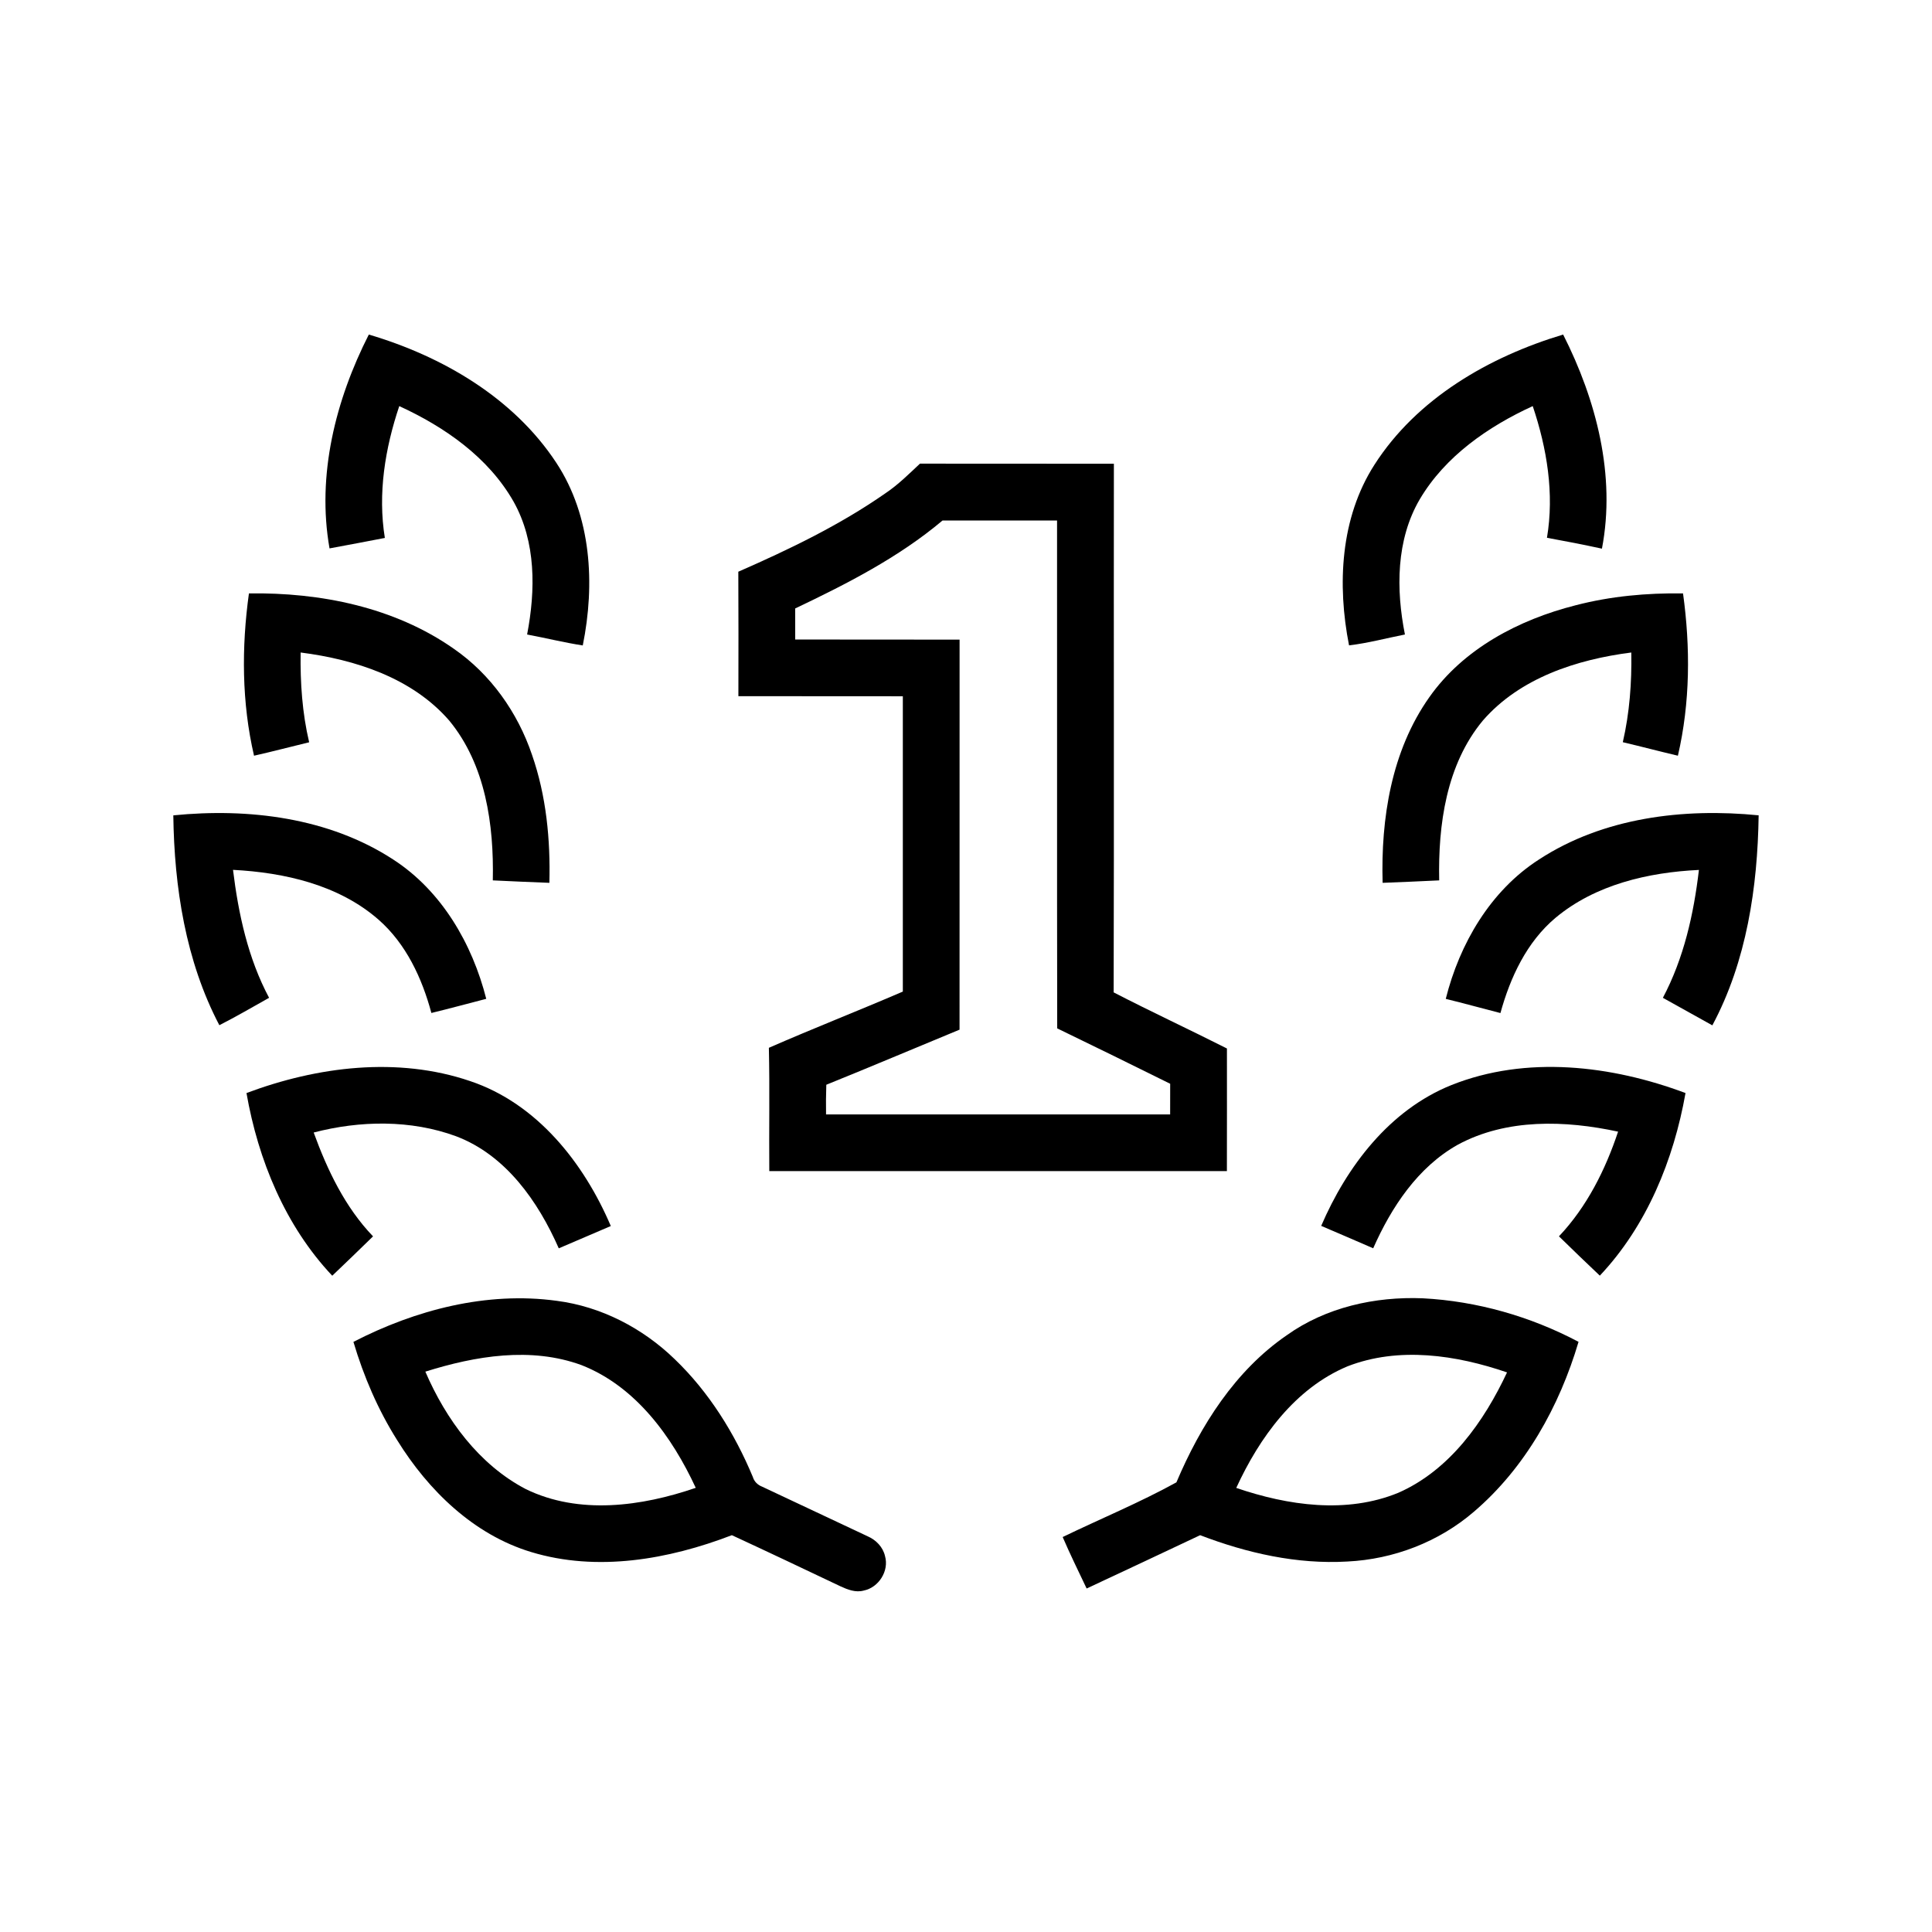 <?xml version="1.0" encoding="UTF-8" ?>
<!DOCTYPE svg PUBLIC "-//W3C//DTD SVG 1.1//EN" "http://www.w3.org/Graphics/SVG/1.1/DTD/svg11.dtd">
<svg width="512pt" height="512pt" viewBox="0 0 512 512" version="1.1" xmlns="http://www.w3.org/2000/svg">
<g id="#000000ff">
<path fill="#000000" opacity="1.00" d=" M 87.33 145.33 C 83.90 125.93 88.94 105.97 97.74 88.66 C 117.20 94.41 136.08 105.39 147.42 122.63 C 156.76 136.81 157.73 154.81 154.44 171.05 C 149.49 170.29 144.62 169.07 139.69 168.15 C 141.94 156.45 142.09 143.60 136.10 132.93 C 129.43 121.20 117.86 113.15 105.81 107.62 C 102.05 118.81 100.08 130.81 101.99 142.56 C 97.11 143.48 92.23 144.45 87.33 145.33 Z" />
<path fill="#000000" opacity="1.00" d=" M 364.23 123.18 C 375.48 105.59 394.63 94.55 414.25 88.66 C 423.03 105.98 428.25 126.02 424.53 145.40 C 419.69 144.35 414.83 143.40 409.96 142.52 C 411.94 130.79 409.95 118.79 406.19 107.62 C 394.36 113.05 383.00 120.91 376.26 132.30 C 369.95 143.06 369.95 156.24 372.32 168.15 C 367.39 169.12 362.51 170.44 357.51 171.03 C 354.35 154.98 355.19 137.28 364.23 123.18 Z" />
<path fill="#000000" opacity="1.00" d=" M 234.65 130.72 C 238.01 128.47 240.87 125.61 243.81 122.86 C 260.94 122.92 278.06 122.86 295.19 122.89 C 295.13 169.59 295.26 216.29 295.13 262.99 C 305.05 268.12 315.19 272.82 325.15 277.86 C 325.15 288.70 325.17 299.53 325.14 310.36 C 284.72 310.38 244.29 310.38 203.87 310.36 C 203.78 299.47 204.00 288.57 203.76 277.68 C 215.51 272.53 227.48 267.86 239.26 262.78 C 239.27 236.69 239.28 210.60 239.26 184.52 C 224.73 184.49 210.20 184.52 195.68 184.50 C 195.70 173.50 195.72 162.50 195.66 151.51 C 209.16 145.60 222.53 139.17 234.65 130.72 M 210.73 161.25 C 210.72 163.99 210.72 166.73 210.74 169.48 C 225.26 169.52 239.78 169.46 254.30 169.51 C 254.30 203.96 254.31 238.41 254.29 272.87 C 242.52 277.73 230.79 282.70 218.98 287.47 C 218.89 290.09 218.87 292.72 218.91 295.34 C 249.31 295.35 279.71 295.35 310.10 295.34 C 310.11 292.63 310.11 289.92 310.11 287.21 C 300.16 282.26 290.17 277.38 280.17 272.53 C 280.09 227.66 280.17 182.80 280.13 137.94 C 270.02 137.93 259.90 137.93 249.78 137.94 C 238.12 147.75 224.42 154.73 210.73 161.25 Z" />
<path fill="#000000" opacity="1.00" d=" M 65.97 157.26 C 84.86 156.97 104.50 160.90 120.19 171.88 C 130.01 178.64 137.19 188.80 140.99 200.04 C 144.77 210.90 145.89 222.52 145.59 233.96 C 140.59 233.79 135.59 233.53 130.60 233.31 C 130.91 218.59 128.71 202.68 119.05 190.96 C 109.23 179.64 94.11 174.76 79.67 172.92 C 79.55 180.90 80.09 188.93 81.93 196.71 C 77.06 197.89 72.21 199.17 67.32 200.27 C 64.05 186.19 63.99 171.53 65.97 157.26 Z" />
<path fill="#000000" opacity="1.00" d=" M 417.54 160.41 C 426.83 157.99 436.45 157.12 446.02 157.26 C 447.99 171.54 447.93 186.19 444.66 200.27 C 439.78 199.12 434.94 197.84 430.06 196.69 C 431.86 188.91 432.45 180.89 432.31 172.92 C 417.88 174.76 402.77 179.66 392.96 190.97 C 383.26 202.66 381.10 218.60 381.40 233.31 C 376.40 233.53 371.40 233.79 366.41 233.96 C 365.92 216.93 368.74 198.98 378.77 184.79 C 387.83 171.90 402.56 164.20 417.54 160.41 Z" />
<path fill="#000000" opacity="1.00" d=" M 45.93 216.08 C 65.85 214.08 87.15 216.66 104.22 227.79 C 117.06 236.11 125.16 250.11 128.86 264.70 C 124.01 265.95 119.18 267.27 114.32 268.45 C 111.85 259.23 107.61 250.11 100.32 243.72 C 89.78 234.50 75.41 231.23 61.75 230.52 C 63.18 242.20 65.73 253.97 71.31 264.43 C 66.93 266.88 62.60 269.42 58.13 271.69 C 49.19 254.65 46.18 235.14 45.93 216.08 Z" />
<path fill="#000000" opacity="1.00" d=" M 407.84 227.78 C 424.88 216.65 446.16 214.09 466.06 216.07 C 465.78 235.14 462.88 254.73 453.79 271.73 C 449.42 269.30 445.05 266.87 440.68 264.43 C 446.23 253.96 448.86 242.23 450.23 230.54 C 436.80 231.18 422.77 234.43 412.24 243.22 C 404.59 249.64 400.23 259.02 397.63 268.47 C 392.80 267.23 387.99 265.90 383.14 264.71 C 386.81 250.09 394.95 236.07 407.84 227.78 Z" />
<path fill="#000000" opacity="1.00" d=" M 65.32 289.67 C 84.05 282.64 105.34 279.95 124.59 286.50 C 142.33 292.44 154.75 308.21 161.87 324.91 C 157.26 326.86 152.69 328.88 148.08 330.82 C 142.62 318.40 134.04 306.11 120.89 301.13 C 108.88 296.70 95.39 296.93 83.13 300.13 C 86.76 310.10 91.44 319.92 98.86 327.65 C 95.28 331.14 91.68 334.63 88.05 338.08 C 75.58 324.86 68.42 307.39 65.32 289.67 Z" />
<path fill="#000000" opacity="1.00" d=" M 384.63 287.56 C 404.48 279.63 427.07 282.32 446.68 289.67 C 443.54 307.37 436.43 324.85 423.97 338.06 C 420.33 334.62 416.72 331.14 413.14 327.64 C 420.53 319.83 425.44 310.02 428.81 299.90 C 414.83 296.88 399.28 296.37 386.35 303.35 C 375.73 309.30 368.73 319.92 363.91 330.81 C 359.33 328.79 354.72 326.86 350.13 324.87 C 356.92 309.09 368.26 294.14 384.63 287.56 Z" />
<path fill="#000000" opacity="1.00" d=" M 93.66 355.61 C 110.10 347.13 129.00 342.19 147.53 344.73 C 159.32 346.24 170.33 351.97 178.82 360.21 C 187.90 368.93 194.68 379.84 199.51 391.41 C 199.87 392.64 200.80 393.53 201.99 393.99 C 211.31 398.38 220.63 402.76 229.95 407.14 C 232.16 408.10 234.00 409.99 234.54 412.38 C 235.67 416.31 232.86 420.73 228.88 421.52 C 226.74 422.11 224.60 421.25 222.69 420.37 C 213.13 415.83 203.56 411.28 193.95 406.84 C 177.18 413.28 158.27 416.63 140.74 411.30 C 125.51 406.69 113.50 394.97 105.28 381.70 C 100.17 373.61 96.38 364.76 93.66 355.61 M 112.72 363.50 C 118.17 376.14 126.92 388.14 139.35 394.63 C 153.44 401.50 170.05 399.22 184.38 394.29 C 178.10 380.74 168.49 367.43 154.13 361.78 C 140.71 356.85 125.99 359.33 112.72 363.50 Z" />
<path fill="#000000" opacity="1.00" d=" M 341.01 353.85 C 351.39 346.44 364.40 343.56 377.02 344.06 C 391.42 344.81 405.59 348.86 418.33 355.60 C 413.28 372.66 404.23 388.99 390.58 400.64 C 381.28 408.64 369.29 413.23 357.06 413.82 C 343.73 414.60 330.44 411.59 318.05 406.84 C 308.03 411.56 298.01 416.30 287.97 420.97 C 285.82 416.44 283.60 411.93 281.62 407.33 C 291.65 402.48 302.04 398.20 311.76 392.84 C 318.14 377.78 327.32 363.25 341.01 353.85 M 357.08 362.10 C 343.14 367.95 333.76 380.97 327.62 394.31 C 341.30 398.99 356.87 401.25 370.60 395.59 C 384.19 389.60 393.26 376.76 399.38 363.70 C 385.92 359.08 370.68 356.80 357.08 362.10 Z" />
</g>
</svg>
